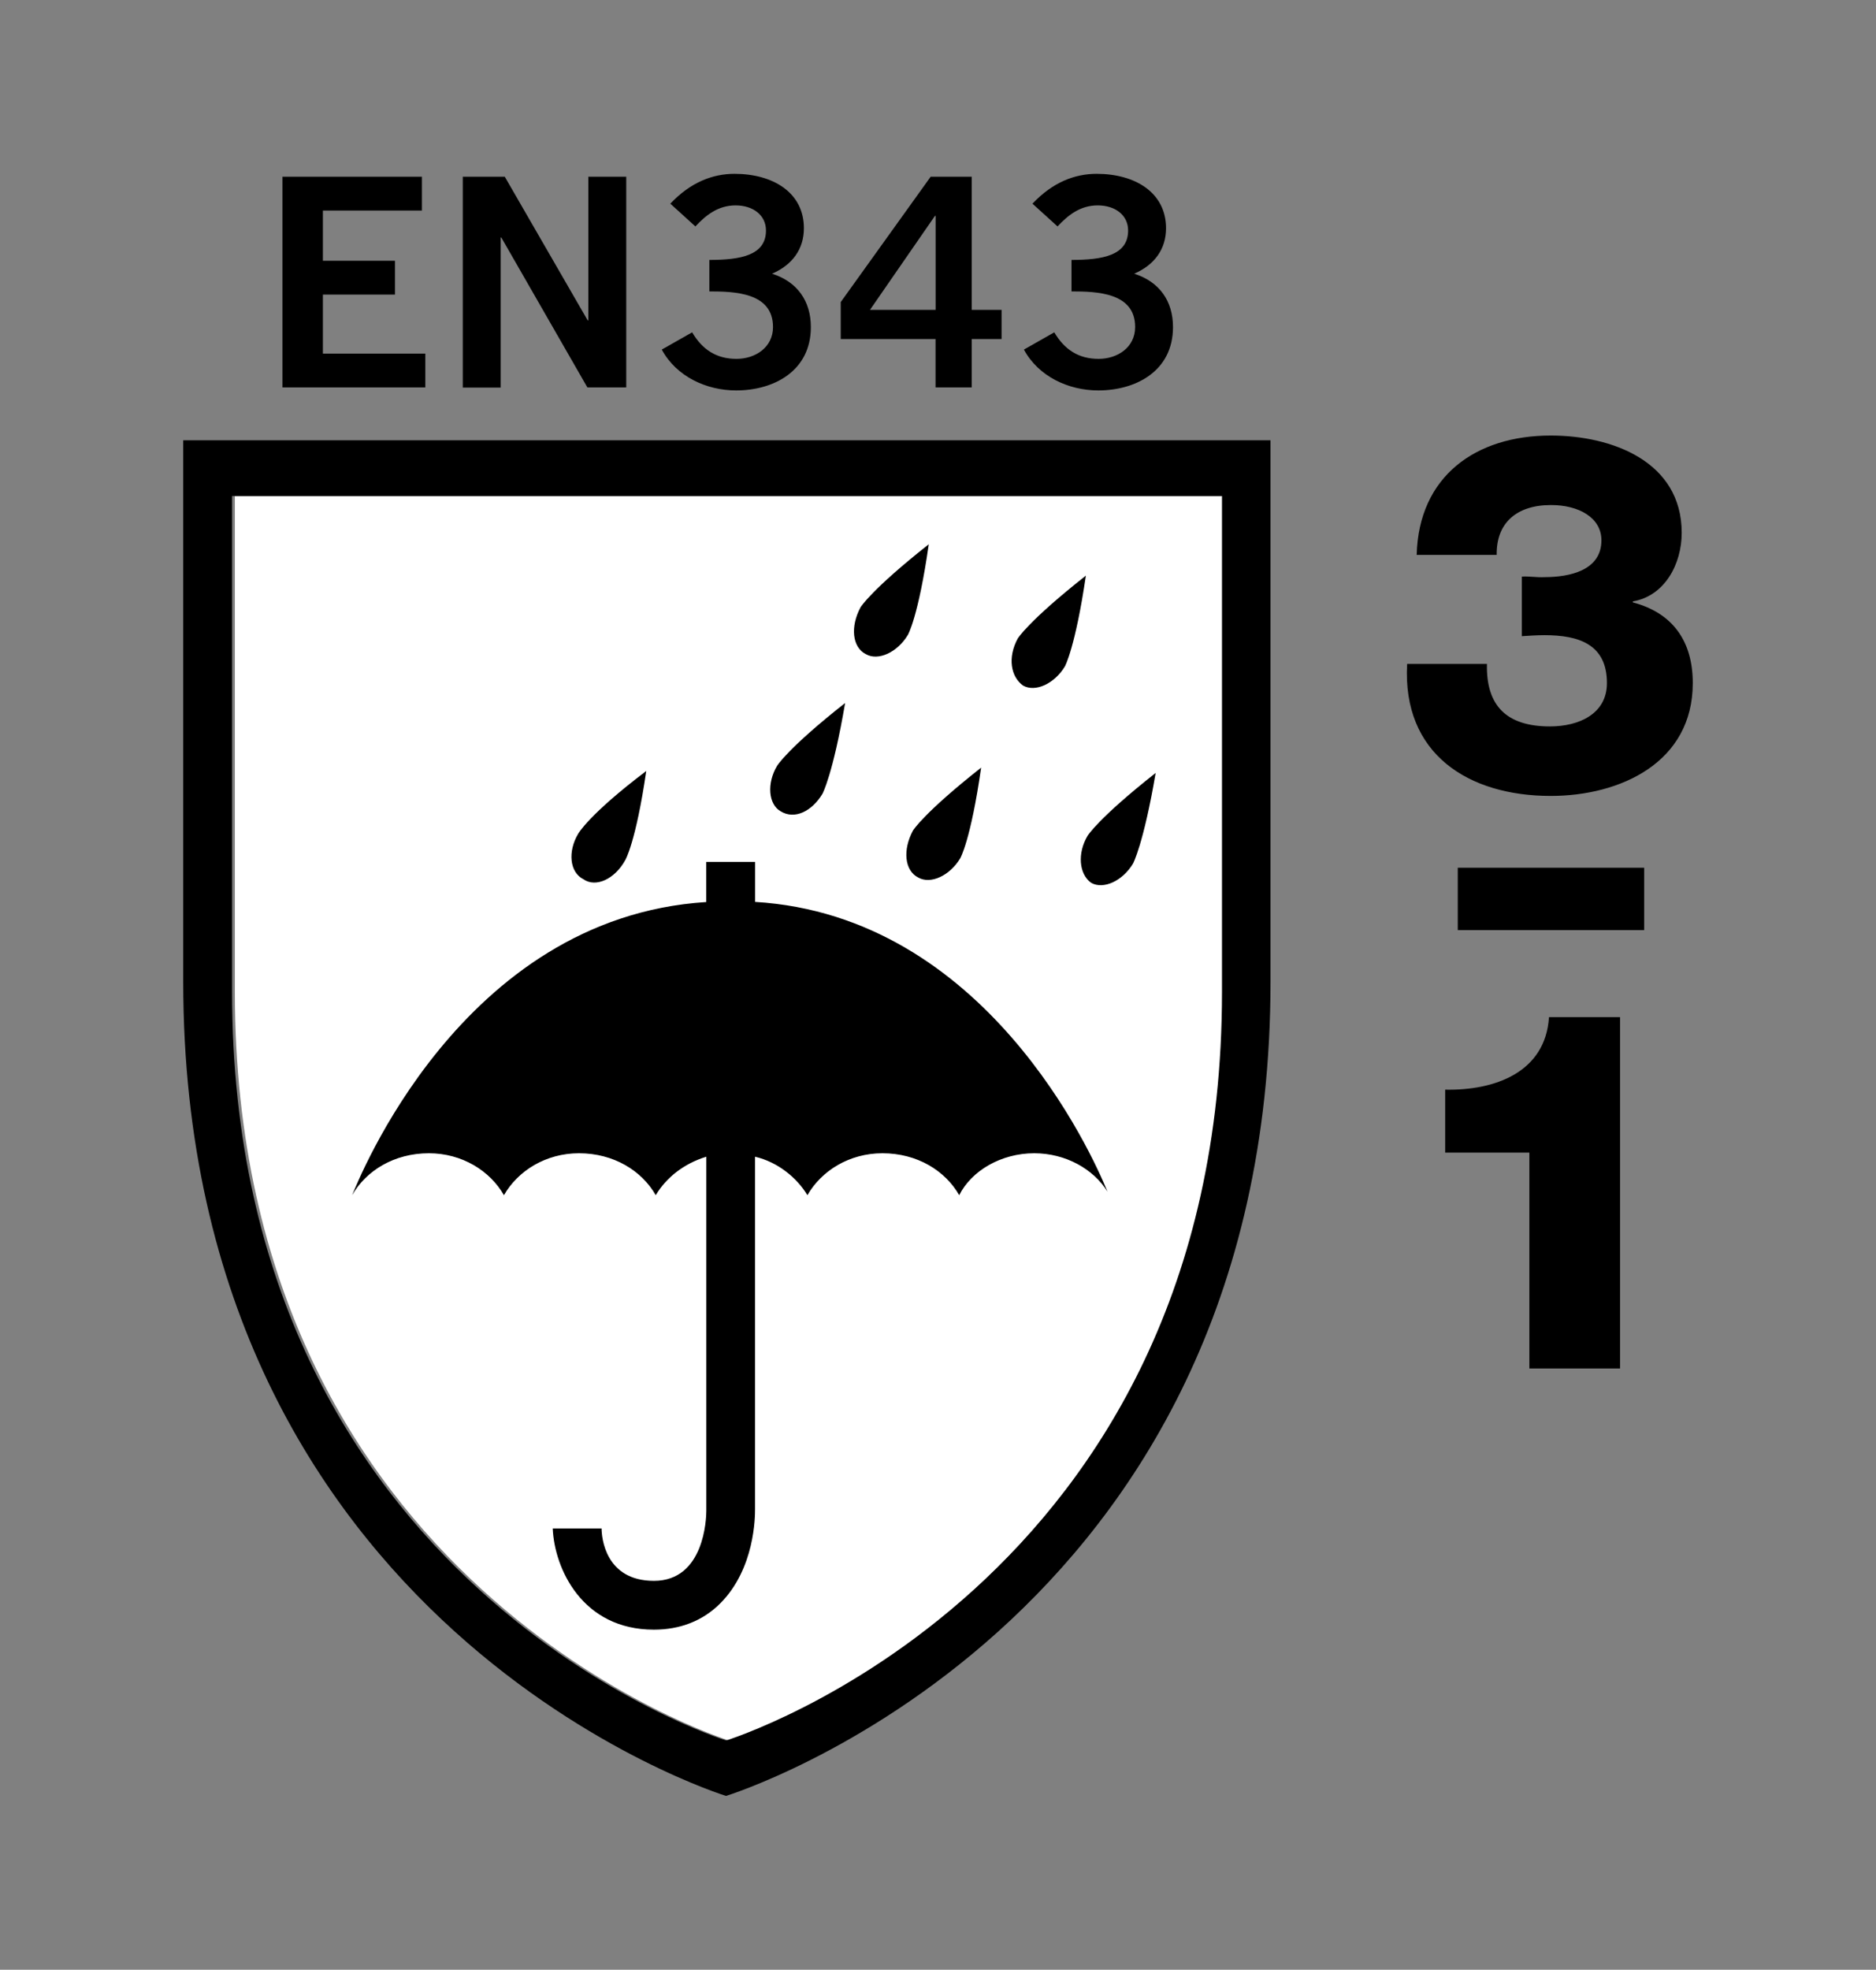 <svg xmlns="http://www.w3.org/2000/svg" xmlns:xlink="http://www.w3.org/1999/xlink" width="283" height="297" viewBox="0 0 283 297" xml:space="preserve"><rect x="0" y="0" width="283" height="297" fill="#808080" stroke="none"/><desc>Created with Fabric.js 5.2.4</desc><defs></defs><rect x="0" y="0" width="100%" height="100%" fill="transparent"></rect><g transform="matrix(1 0 0 1 141.5 148.5)" id="7d785fa8-8a4b-45e3-95cf-e16c92ea1b4e"><rect style="stroke: none; stroke-width: 1; stroke-dasharray: none; stroke-linecap: butt; stroke-dashoffset: 0; stroke-linejoin: miter; stroke-miterlimit: 4; fill: rgb(255,255,255); fill-rule: nonzero; opacity: 1; visibility: hidden;" x="-141.5" y="-148.5" rx="0" ry="0" width="283" height="297"></rect></g><g transform="matrix(Infinity NaN NaN Infinity 0 0)" id="fa010f08-1e80-4901-96b5-0abecd47138a"></g><g transform="matrix(1 0 0 1 141.5 148.5)"><g style="">		<g transform="matrix(1 0 0 1 -31.41 20.11)"><path style="stroke: none; stroke-width: 1; stroke-dasharray: none; stroke-linecap: butt; stroke-dashoffset: 0; stroke-linejoin: miter; stroke-miterlimit: 4; fill: rgb(255,255,255); fill-rule: nonzero; opacity: 1;" transform=" translate(-110.78, -146.72)" d="M 185.44 52.9 L 36.12 52.9 L 36.12 127.7 C 36.12 217.45 110.65 240.54 110.65 240.54 C 110.65 240.54 185.45 217.44 185.45 127.7 L 185.45 52.9 z" stroke-linecap="round"></path></g>		<g transform="matrix(1 0 0 1 0 0)"><path style="stroke: none; stroke-width: 1; stroke-dasharray: none; stroke-linecap: butt; stroke-dashoffset: 0; stroke-linejoin: miter; stroke-miterlimit: 4; fill: rgb(0,0,0); fill-rule: nonzero; opacity: 1;" transform=" translate(-142.19, -126.61)" d="M 28.35 44.5 L 192.35 44.5 L 192.35 126.1 C 192.35 223.72 110.21 248.9 110.21 248.9 C 110.21 248.9 28.33 223.7 28.33 126.1 L 28.33 44.5 z M 185 52.9 L 35.7 52.9 L 35.7 127.7 C 35.7 217.45 110.23 240.54 110.23 240.54 C 110.23 240.54 185.03 217.44 185.03 127.7 L 185.03 52.9 z M 114.6 114.1 C 149.34 116.2 165.4 152 167.76 157.8 C 165.66 154.38 161.44 152 156.71 152 C 151.71 152 147.24 154.63 145.39 158.32 C 143.29 154.64 139.07 152 133.81 152 C 128.81 152 124.61 154.63 122.49 158.32 C 120.91 155.69 118.02 153.32 114.59 152.52 L 114.59 205.68 C 114.59 206.73 114.59 214.63 109.33 219.88 C 106.7 222.51 103.28 223.83 99.33 223.83 C 88.53 223.83 84.33 214.63 84.07 208.57 L 91.44 208.57 C 91.44 209.89 91.97 216.47 99.34 216.47 C 106.97 216.47 107.24 207 107.24 205.94 L 107.24 152.52 C 103.82 153.57 101.19 155.68 99.61 158.32 C 97.51 154.64 93.29 152 88.03 152 C 83.03 152 78.83 154.63 76.71 158.32 C 74.61 154.64 70.39 152 65.39 152 C 60.13 152 55.92 154.63 53.81 158.32 C 54.61 156.48 70.13 116.47 107.23 114.12 L 107.23 108.07 L 114.6 108.07 L 114.6 114.11 z M 98.18 94.36 C 96.6 105.16 95.02 107.78 95.02 107.78 C 93.44 110.68 90.55 111.98 88.7 110.68 C 86.6 109.63 86.33 106.48 87.9 103.84 C 87.9 103.84 89.48 100.94 98.17 94.37 z M 128.18 84.1 C 126.34 94.9 124.76 97.8 124.76 97.8 C 123.18 100.43 120.56 101.75 118.44 100.43 C 116.6 99.38 116.34 96.23 117.91 93.59 C 117.92 93.58 119.49 90.95 128.18 84.11 z M 140.8 60.15 C 139.22 71.2 137.64 73.85 137.64 73.85 C 136.06 76.48 133.17 77.8 131.32 76.75 C 129.22 75.7 128.95 72.55 130.52 69.65 C 130.53 69.65 132.12 67.02 140.79 60.18 z M 148.7 93.83 C 147.12 104.88 145.54 107.53 145.54 107.53 C 143.96 110.16 141.07 111.48 139.22 110.43 C 137.12 109.38 136.85 106.23 138.42 103.33 C 138.42 103.34 140 100.71 148.69 93.86 z M 164.5 64.88 C 162.92 75.68 161.34 78.58 161.34 78.58 C 159.76 81.21 156.87 82.53 155.02 81.48 C 153.18 80.16 152.65 77.28 154.22 74.38 C 154.22 74.39 155.8 71.76 164.49 64.91 z M 175.03 94.62 C 173.19 105.42 171.61 108.32 171.61 108.32 C 170.03 110.95 167.14 112.27 165.29 111.22 C 163.45 109.9 163.19 106.75 164.76 104.12 C 164.76 104.13 166.34 101.5 175.03 94.65 z M 230.25 65.05 C 231.39 64.97 232.53 65.2 233.67 65.13 C 237.47 65.13 242.27 64.13 242.27 59.58 C 242.27 56.16 238.85 54.26 234.67 54.26 C 229.43 54.26 226.39 57 226.47 61.78 L 214.4 61.78 C 214.7 49.92 223.3 43.78 234.62 43.78 C 243.82 43.78 254.38 47.66 254.38 58.45 C 254.38 63.09 251.88 67.95 247.01 68.79 L 247.01 68.94 C 253.09 70.54 256.05 74.87 256.05 81.1 C 256.05 93.1 245.1 98.12 234.62 98.12 C 222.22 98.12 212.2 91.82 212.96 78.22 L 225 78.22 C 224.85 84.52 227.96 87.64 234.5 87.64 C 238.9 87.64 243.1 85.74 243.1 81.1 C 243.1 75.25 238.84 73.88 233.68 73.88 C 232.54 73.88 231.4 73.96 230.26 74.03 L 230.26 65.07 z M 220.6 108.95 L 248.72 108.95 L 248.72 118.35 L 220.6 118.35 L 220.6 108.95 z M 218.7 151.91 L 218.7 142.41 C 226.15 142.56 233.83 139.83 234.36 131.47 L 245.08 131.47 L 245.08 184.45 L 231.4 184.45 L 231.4 151.9 L 218.7 151.9 z M 43.3 36.53 L 43.3 4.76 L 64.34 4.76 L 64.34 9.86 L 49.4 9.86 L 49.4 17.43 L 60.27 17.43 L 60.27 22.53 L 49.4 22.53 L 49.4 31.43 L 64.85 31.43 L 64.85 36.53 L 43.3 36.53 z M 70.5 36.53 L 70.5 4.76 L 76.84 4.76 L 89.34 26.41 L 89.44 26.41 L 89.44 4.76 L 95.16 4.76 L 95.16 36.53 L 89.3 36.53 L 76.32 13.93 L 76.22 13.93 L 76.22 36.55 L 70.5 36.55 z M 107.7 17.3 C 112.36 17.3 116.24 16.64 116.24 12.86 C 116.24 10.56 114.3 9.08 111.66 9.08 C 108.98 9.08 107.16 10.58 105.59 12.25 L 101.81 8.82 C 104.89 5.56 108.24 4.32 111.49 4.32 C 117.29 4.32 121.96 7.14 121.96 12.52 C 121.96 15.69 120.2 18.06 117.16 19.38 C 120.94 20.58 123.01 23.48 123.01 27.43 C 123.01 34.08 117.38 36.98 111.74 36.98 C 107.24 36.98 102.72 34.88 100.52 30.82 L 105.1 28.22 C 106.64 30.82 108.75 32.22 111.8 32.22 C 114.62 32.22 117.3 30.5 117.3 27.42 C 117.3 22.22 111.54 22.05 107.7 22.05 L 107.7 17.3 z M 127.53 23.64 L 141.08 4.76 L 147.28 4.76 L 147.28 24.83 L 151.78 24.83 L 151.78 29.23 L 147.28 29.23 L 147.28 36.53 L 141.82 36.53 L 141.82 29.23 L 127.52 29.23 L 127.52 23.63 z M 141.83 24.84 L 141.83 10.66 L 141.73 10.66 L 131.93 24.83 L 141.83 24.83 z M 162.33 17.3 C 167 17.3 170.87 16.64 170.87 12.86 C 170.87 10.56 168.93 9.08 166.29 9.08 C 163.61 9.08 161.79 10.58 160.22 12.25 L 156.44 8.82 C 159.52 5.56 162.86 4.32 166.12 4.32 C 171.92 4.32 176.59 7.14 176.59 12.52 C 176.59 15.69 174.83 18.06 171.79 19.38 C 175.57 20.58 177.64 23.48 177.64 27.43 C 177.64 34.08 172.01 36.98 166.37 36.98 C 161.87 36.98 157.35 34.88 155.15 30.82 L 159.73 28.22 C 161.27 30.82 163.38 32.22 166.43 32.22 C 169.25 32.22 171.93 30.5 171.93 27.42 C 171.93 22.22 166.17 22.05 162.33 22.05 L 162.33 17.3 z" stroke-linecap="round"></path></g></g></g></svg>